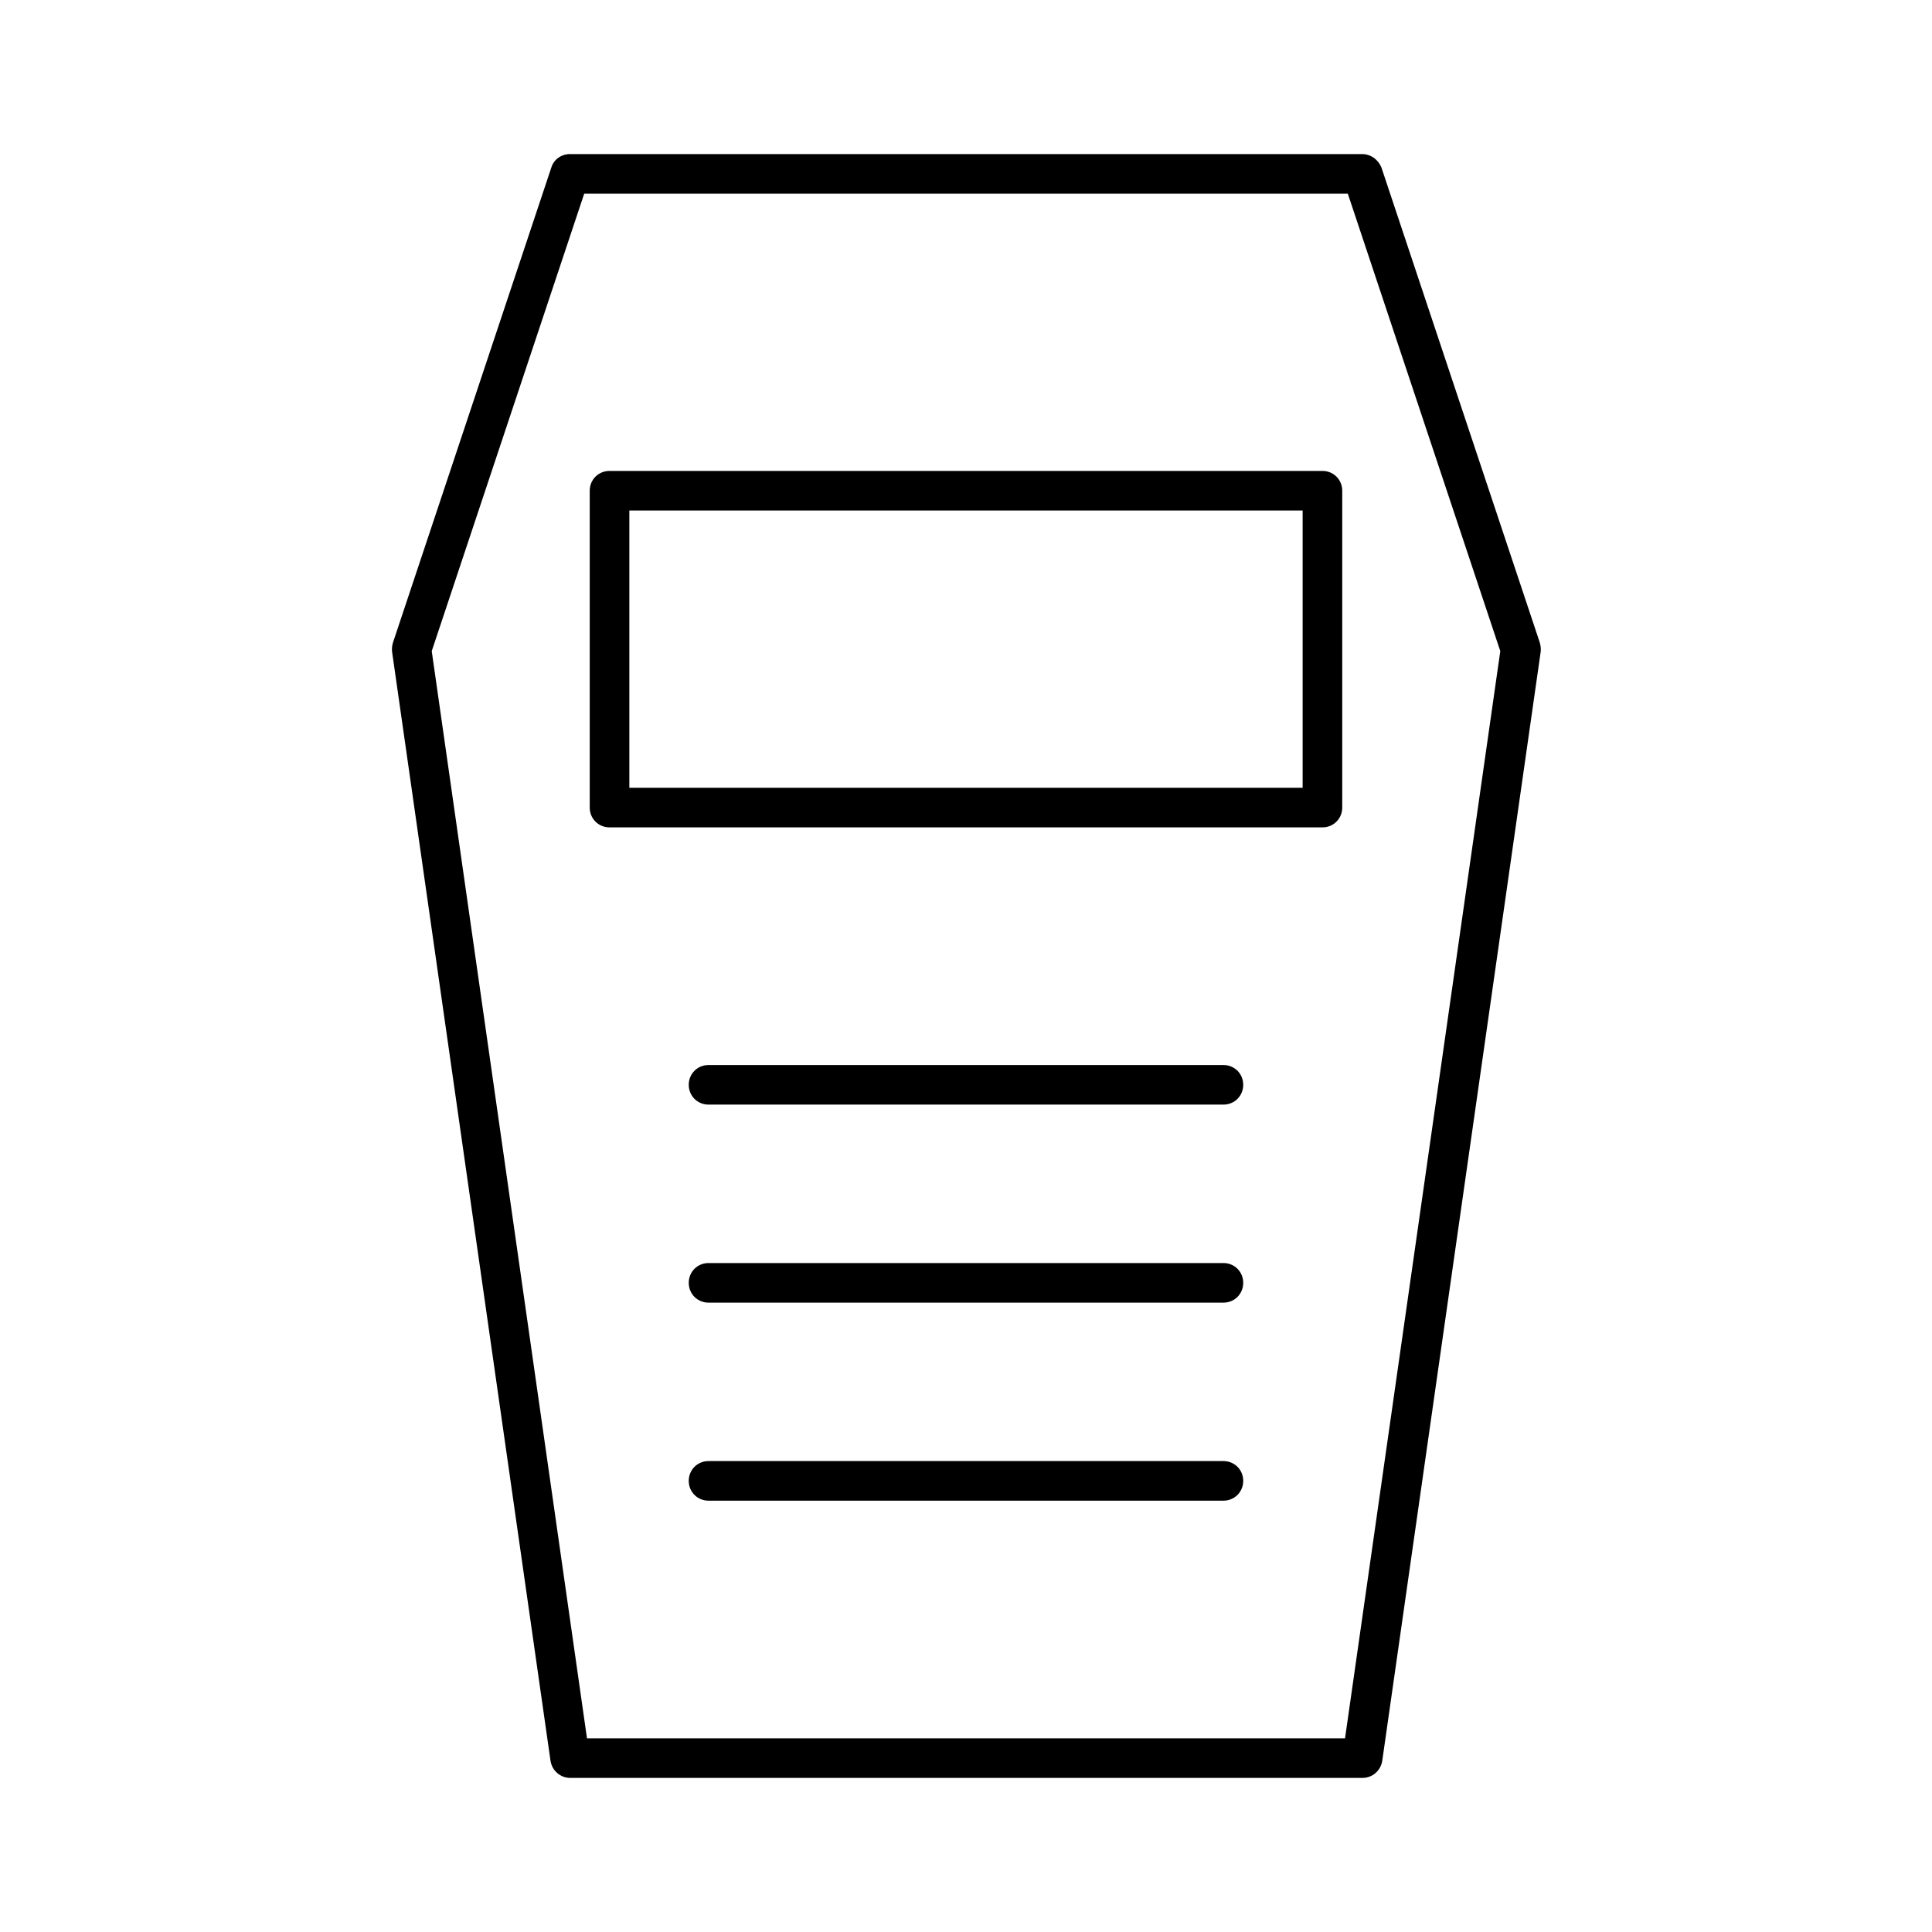 <?xml version="1.0" encoding="UTF-8"?>
<!-- Uploaded to: SVG Repo, www.svgrepo.com, Generator: SVG Repo Mixer Tools -->
<svg fill="#000000" width="800px" height="800px" version="1.1" viewBox="144 144 512 512" xmlns="http://www.w3.org/2000/svg">
 <g>
  <path d="m504.96 184.83h-209.92c-2.309 0-4.305 1.469-4.934 3.57l-41.984 125.95c-0.211 0.734-0.316 1.574-0.211 2.414l41.984 293.89c0.418 2.625 2.625 4.512 5.246 4.512h209.92c2.625 0 4.828-1.891 5.246-4.512l41.984-293.89c0.105-0.84 0-1.574-0.211-2.414l-41.984-125.95c-0.836-2.098-2.828-3.57-5.141-3.57zm-4.512 419.84h-200.89l-41.145-288.12 40.41-121.23h202.36l40.41 121.23z"/>
  <path d="m494.46 268.8h-188.93c-2.938 0-5.246 2.309-5.246 5.246v83.969c0 2.938 2.309 5.246 5.246 5.246h188.93c2.938 0 5.246-2.309 5.246-5.246v-83.969c0-2.938-2.309-5.246-5.25-5.246zm-5.246 83.969h-178.43v-73.473h178.43z"/>
  <path d="m468.22 426.24h-136.45c-2.938 0-5.246 2.309-5.246 5.246s2.309 5.246 5.246 5.246h136.45c2.938 0 5.246-2.309 5.246-5.246 0.004-2.938-2.309-5.246-5.246-5.246z"/>
  <path d="m468.22 478.72h-136.45c-2.938 0-5.246 2.309-5.246 5.246s2.309 5.246 5.246 5.246h136.45c2.938 0 5.246-2.309 5.246-5.246 0.004-2.938-2.309-5.246-5.246-5.246z"/>
  <path d="m468.22 531.2h-136.45c-2.938 0-5.246 2.309-5.246 5.246s2.309 5.246 5.246 5.246h136.45c2.938 0 5.246-2.309 5.246-5.246 0.004-2.938-2.309-5.246-5.246-5.246z"/>
 </g>
</svg>
